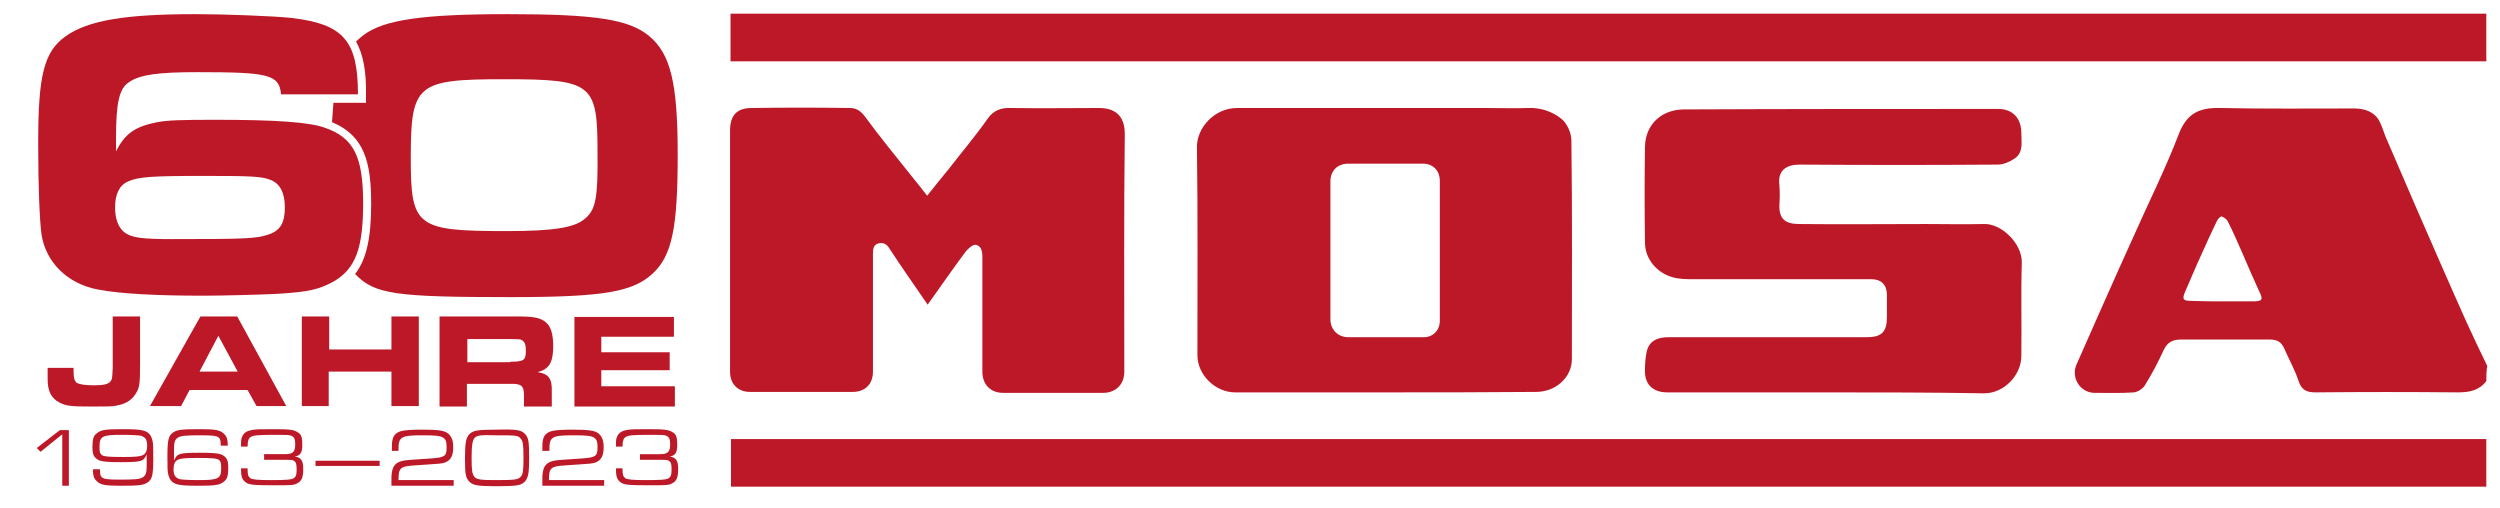 <svg version="1.1" id="Ebene_1" xmlns="http://www.w3.org/2000/svg" x="0" y="0" viewBox="0 0 530.1 107.7" style="enable-background:new 0 0 530.1 107.7" xml:space="preserve"><style>.st0{fill:#bd1827}</style><path class="st0" d="M137.6 7.6c-4.3-3.5-11.3-4.6-30-4.6C89.5 3 81.3 4.2 77 7.5c-.5.4-1 .8-1.5 1.3 1.5 2.7 2.2 6.3 2.1 11.3v1.7h-6.9c-.1 1.3-.2 2.6-.3 4.1 6.9 2.9 8.3 8.5 8.3 17.3 0 7.3-1 11.8-3.4 14.9 4.1 4.3 8.5 4.9 33 4.9 19.7 0 25.9-1.1 30.1-5 4.1-3.8 5.3-9.7 5.3-25.2 0-15.2-1.5-21.4-6.1-25.2zM124 46.4c-2.2 1.9-6.7 2.6-16.6 2.6-19.1 0-20.3-.9-20.3-15.4 0-15.8 1.2-16.8 19.8-16.8 18.8 0 19.8.9 19.8 15.6.1 9.7-.4 12.1-2.7 14z"/><path class="st0" d="M59.6 20c-.4-4.2-2.6-4.7-17.7-4.7-8.2 0-12.2.5-14.5 2.1-2.1 1.3-2.8 4.3-2.8 11.9v2.8c1.9-3.8 4.1-5.3 8.8-6.2 2.1-.4 4.9-.5 12.3-.5 12.8 0 20 .5 23.2 1.7 6.1 2.1 8.1 6.1 8.1 16 0 9.5-1.6 13.8-6.1 16.5-3.2 1.8-5.5 2.3-12 2.7-3.8.2-12 .4-15.9.4-9.7 0-17.5-.4-22.2-1.3-6.5-1.2-11.1-5.8-12-11.7-.4-3-.7-10-.7-19.4C8.1 16 9.3 11 13.9 7.7 18.7 4.3 26.6 3 41.4 3c6.2 0 16.6.4 20.4.8 11 1.3 14.1 4.8 14.1 16.2H59.6zM27.1 38.5c-1.8.8-2.7 2.7-2.7 5.5 0 2.4.7 4.2 1.9 5.2 1.5 1.2 3.7 1.5 10.2 1.5 15.3 0 17.8-.1 20.2-.9 2.7-.8 3.7-2.5 3.7-5.8 0-3.1-1-5-2.9-5.8-1.9-.8-4-.9-14.3-.9-11.2 0-13.9.2-16.1 1.2zM15.6 78v.6c0 1.6.2 2.2.7 2.6.6.3 1.7.5 3.6.5 2 0 3-.2 3.5-.8.4-.5.4-.7.5-2.9V67.1h5.8v9.8c0 4.7-.1 5.3-1 6.7-.9 1.4-2.3 2.2-4.6 2.5-.8.1-1.7.1-4.8.1-4.1 0-5.2-.1-6.6-.8-1.8-.9-2.6-2.4-2.6-5V78h5.5zM42.5 67.1h7.8l10.4 19h-6.3l-1.9-3.4H40.2l-1.8 3.4h-6.6l10.7-19zm7.9 11.7-4.1-7.6-4 7.6h8.1zM64 67.1h5.8v7H83v-7h5.8v19H83v-7.3H69.7v7.3H64v-19zM93.4 67.1h16.4c3.4 0 4.8.3 5.9 1.2 1.1.9 1.6 2.5 1.6 5.1 0 3.5-.9 4.9-3.3 5.5 2.4.4 3.1 1.4 3 4.3v3h-5.9v-2.4c0-2.1-.6-2.5-3.2-2.4H99v4.8h-5.8V67.1zm14.8 9.6c2.8 0 3.3-.3 3.3-2.2 0-1.2-.1-1.7-.5-2.1-.4-.5-.9-.5-2.7-.5h-9.2v4.9h9.1zM142.9 67.1v4.3h-15.4v3.3H142v3.8h-14.5v3.4h15.6v4.3h-21.3v-19h21.1z"/><g><path class="st0" d="m7.8 95 4.9-3.8h1.9V103h-1.4V92.1l-4.6 3.7-.8-.8zM21.2 99.5c0 1.1.1 1.4.4 1.7.5.4 1.2.5 3.9.5 3.3 0 4.1-.1 4.8-.5.6-.4.8-1 .8-2.3v-2.6c-.3.7-.5 1.1-1 1.3-.6.3-1.5.4-4.5.4-2.5 0-3.6-.1-4.3-.3-.5-.1-1-.5-1.3-.9-.3-.4-.4-1.1-.4-2 0-1.6.2-2.4.9-2.9.8-.7 1.7-.9 5.2-.9 3.1 0 3.9.1 4.7.3 1.1.3 1.6.9 1.9 2 .2.7.2 1.7.2 3.8 0 3.6-.2 4.5-1.2 5.2-.9.6-1.9.7-5.8.7-3.3 0-4.3-.2-5.1-1.1-.5-.5-.7-1.1-.7-2.4h1.5zm-.1-4.7c0 1 .1 1.4.5 1.7.5.3 1.3.4 4.6.4 2.6 0 3.5-.1 4.1-.4.6-.3.9-.9.9-2 0-1.3-.4-1.8-1.3-2.1-.5-.1-1.9-.2-4-.2-4.3 0-4.8.3-4.8 2.6zM46.8 94.5c0-1.1-.1-1.4-.4-1.7-.5-.4-1.2-.5-3.9-.5-3.3 0-4.1.1-4.8.5-.6.4-.8 1-.8 2.3v2.6c.3-.7.5-1.1 1-1.3.6-.3 1.5-.4 4.5-.4 2.5 0 3.6.1 4.3.3.5.1 1 .5 1.3.9.3.4.4 1.1.4 2 0 1.6-.2 2.4-.9 2.9-.8.7-1.7.9-5.2.9-3.1 0-3.9-.1-4.7-.3-1.1-.3-1.6-.9-1.9-2-.2-.7-.2-1.7-.2-3.8 0-3.6.2-4.5 1.2-5.2.9-.6 1.9-.7 5.8-.7 3.3 0 4.3.2 5.1 1.1.5.5.7 1.1.7 2.4h-1.5zm-9.1 3c-.6.3-.9.9-.9 2 0 1.3.4 1.8 1.3 2.1.5.1 1.9.2 4 .2 4.3 0 4.8-.3 4.8-2.6 0-1-.1-1.4-.5-1.7-.5-.3-1.3-.4-4.6-.4-2.6 0-3.5.1-4.1.4zM60.5 96.3c1.6 0 2.1-.5 2.1-2.1 0-1.1-.2-1.5-.8-1.8-.5-.2-1.1-.2-3.4-.2-3.9 0-4.7.1-5.3.5-.4.3-.6.8-.6 2h-1.4c0-1.1 0-1.5.2-2 .3-.8.9-1.3 2-1.5.8-.2 2-.2 4.7-.2 3.4 0 4.3.1 5.2.7.7.4.9 1.1.9 2.6 0 1.7-.4 2.3-1.6 2.5 1.3.2 1.8.8 1.8 2.6s-.3 2.6-1.3 3.1c-.7.4-1.5.4-4.6.4-4.9 0-5.8-.1-6.5-.8-.6-.5-.8-1.2-.8-2.8h1.4c0 1.4.1 1.7.6 2.1.4.3 1.7.4 4.4.4 3.2 0 4.1-.1 4.6-.3.6-.3.8-.7.8-1.9s-.1-1.6-.6-1.9c-.3-.2-.6-.2-1.5-.2H56v-1.2h4.5zM80.5 97.7v1.1H66.9v-1.1h13.6zM83.1 95.5c0-1.2 0-1.7.1-2.1.2-1.1.8-1.7 1.9-2 .8-.2 2.2-.3 4.4-.3 3.5 0 4.7.2 5.5.8.7.6 1.1 1.4 1.1 2.9 0 1.6-.4 2.5-1.2 3-.6.4-1.2.5-2.9.6l-4.3.3c-2.8.2-3.2.5-3.2 3.1h11.7v1.2H83v-.7c-.1-3.7.7-4.6 4.1-4.8l4.4-.3c2.8-.2 3.2-.5 3.2-2.3 0-1.1-.1-1.6-.6-2-.6-.5-1.6-.6-4.5-.6-4.5 0-5.1.3-5.1 2.9v.4h-1.4zM111.4 92.1c.7.8.8 1.7.8 5.1 0 3.1-.2 4-.8 4.8-.8.9-1.6 1.1-6 1.1-4.3 0-5.2-.2-6-1.1-.7-.8-.8-1.7-.8-4.9s.2-4.1.8-4.9c.8-.9 1.6-1.1 6-1.1 4.4-.1 5.2.1 6 1zm-10.8.8c-.4.5-.6 1.4-.6 4.1 0 2.7.1 3.5.6 4.1.5.6 1.4.7 4.5.7 4.2 0 4.7-.1 5.3-.7.5-.5.6-1.3.6-4 0-2.8-.1-3.6-.6-4.1-.5-.7-1.1-.7-5.3-.7-3.2-.1-4 0-4.5.6zM115 95.5c0-1.2 0-1.7.1-2.1.2-1.1.8-1.7 1.9-2 .8-.2 2.2-.3 4.4-.3 3.5 0 4.7.2 5.5.8.7.6 1.1 1.4 1.1 2.9 0 1.6-.4 2.5-1.2 3-.6.4-1.2.5-2.9.6l-4.3.3c-2.8.2-3.2.5-3.2 3.1h11.7v1.2H115v-.7c-.1-3.7.7-4.6 4.1-4.8l4.4-.3c2.8-.2 3.2-.5 3.2-2.3 0-1.1-.1-1.6-.6-2-.6-.5-1.6-.6-4.5-.6-4.5 0-5.1.3-5.1 2.9v.4H115zM140 96.3c1.6 0 2.1-.5 2.1-2.1 0-1.1-.2-1.5-.8-1.8-.5-.2-1.1-.2-3.4-.2-3.9 0-4.7.1-5.3.5-.4.3-.6.8-.6 2h-1.4c0-1.1 0-1.5.2-2 .3-.8.9-1.3 2-1.5.8-.2 2-.2 4.7-.2 3.4 0 4.3.1 5.2.7.7.4.9 1.1.9 2.6 0 1.7-.4 2.3-1.6 2.5 1.3.2 1.8.8 1.8 2.6s-.3 2.6-1.3 3.1c-.7.4-1.5.4-4.6.4-4.9 0-5.8-.1-6.5-.8-.6-.5-.8-1.2-.8-2.8h1.4c0 1.4.1 1.7.6 2.1.4.3 1.7.4 4.4.4 3.2 0 4.1-.1 4.6-.3.6-.3.8-.7.8-1.9s-.1-1.6-.6-1.9c-.3-.2-.6-.2-1.5-.2h-4.6v-1.2h4.3z"/></g><g><path class="st0" d="M527.2 13H154.9V2.9h372.3V13zM527.2 103.2H155V93.1h372.2v10.1zM527.2 80.8c-1.5 2-3.6 2.4-6 2.4-10.1-.1-20.2-.1-30.2 0-1.9 0-3-.5-3.6-2.4-.8-2.4-2.1-4.7-3.1-7-.6-1.3-1.5-1.8-2.9-1.8h-19c-1.6 0-2.8.5-3.6 2.2-1.2 2.6-2.5 5.1-4 7.5-.4.7-1.5 1.4-2.3 1.5-2.8.2-5.7.1-8.5.1-3-.1-4.9-3.3-3.7-6 3.9-8.8 7.8-17.7 11.8-26.5 3.3-7.5 7-14.8 9.9-22.4 1.7-4.4 4.4-5.6 8.7-5.5 9.5.2 19 .1 28.5.1 1.9 0 3.7.5 4.9 2 .8 1.1 1.2 2.6 1.7 3.9l6.6 15.3c3.5 8 7 16.1 10.6 24.1 1.4 3.1 2.9 6.2 4.4 9.3-.2 1-.2 2.1-.2 3.2zm-55.8-16.9h6.4c1.9 0 2.1-.4 1.3-2-1.3-2.8-2.5-5.6-3.7-8.4-1-2.2-1.9-4.4-3-6.5-.2-.5-.8-.9-1.3-1.1-.2-.1-.8.5-1 .9-.6 1.2-1.1 2.4-1.7 3.6-1.7 3.7-3.4 7.5-5 11.3-.8 1.8-.5 2.1 1.3 2.1 2.4.1 4.6.1 6.7.1zM196.7 64.6c-2.8-4.1-5.5-7.9-8.1-11.9-.6-1-1.3-1.3-2.3-1.1-1.1.3-1.2 1.2-1.2 2.1v25.1c0 2.6-1.6 4.3-4.3 4.3H159c-2.5 0-4.2-1.7-4.2-4.2V27.7c0-3.2 1.4-4.8 4.6-4.8 7-.1 13.9-.1 20.9 0 1.2 0 2.2.6 3.1 1.8 3.2 4.4 6.7 8.6 10.1 12.9 1 1.2 1.9 2.4 3.1 3.9 1.6-2 3.1-3.9 4.6-5.7 2.7-3.5 5.6-6.9 8.2-10.6 1.3-1.9 3-2.4 5.1-2.3 6.2.1 12.4 0 18.5 0 3.3 0 5.5 1.5 5.5 5.5-.2 16.8-.1 33.6-.1 50.4 0 2.7-1.8 4.5-4.5 4.5h-21.2c-2.7 0-4.4-1.8-4.4-4.5V54.4c0-1.2-.3-2.3-1.4-2.5-.6-.1-1.6.8-2.1 1.4-2.7 3.6-5.3 7.4-8.1 11.3zM293.7 83.2h-31.8c-4.2 0-8-3.7-8-7.9 0-14.7.1-29.5-.1-44.2 0-4 3.7-8.2 8.5-8.2h52.5c3.1 0 6.2.1 9.3 0 2.7-.1 5.1.8 7 2.3 1.2 1 2.1 3 2.1 4.6.2 15.5.1 31 .1 46.4 0 3.7-3.3 6.9-7.6 6.9-10.6.1-21.3.1-32 .1zm11.6-30.1V38.4c0-2.2-1.4-3.7-3.6-3.7h-15.8c-2.3 0-3.8 1.5-3.8 3.8v29.2c0 2.2 1.6 3.8 3.8 3.8h16c2 0 3.4-1.5 3.4-3.5V53.1zM387 83.2h-33.5c-3 0-4.8-1.7-4.7-4.7 0-1.4.1-2.8.4-4.1.6-2.3 2.5-2.9 4.6-2.9h42c3.2 0 4.3-1.1 4.3-4.3v-4.7c0-2.1-1.2-3.3-3.3-3.3h-37.6c-1.5 0-3.1 0-4.5-.4-3.3-.9-5.9-3.8-5.9-7.4-.1-6.8-.1-13.6 0-20.3.1-4.8 3.6-7.9 8.3-7.9 22.2-.1 44.4-.1 66.6-.1 3.1 0 4.9 2 4.9 5.1 0 1.9.5 4.1-1.4 5.4-1 .7-2.4 1.3-3.6 1.3-14 .1-28 .1-42 0-2.8 0-4.7 1.2-4.3 4.3.1 1.4.1 2.8 0 4.2-.1 3 1.2 4.1 4.2 4.1 9 .1 17.9 0 26.9 0 4.1 0 8.2.1 12.2 0 3.7-.2 8.2 4.1 8.1 8.2-.2 6.6 0 13.2-.1 19.8 0 4-3.6 7.9-7.9 7.9-11.2-.2-22.5-.2-33.7-.2z"/></g></svg>
